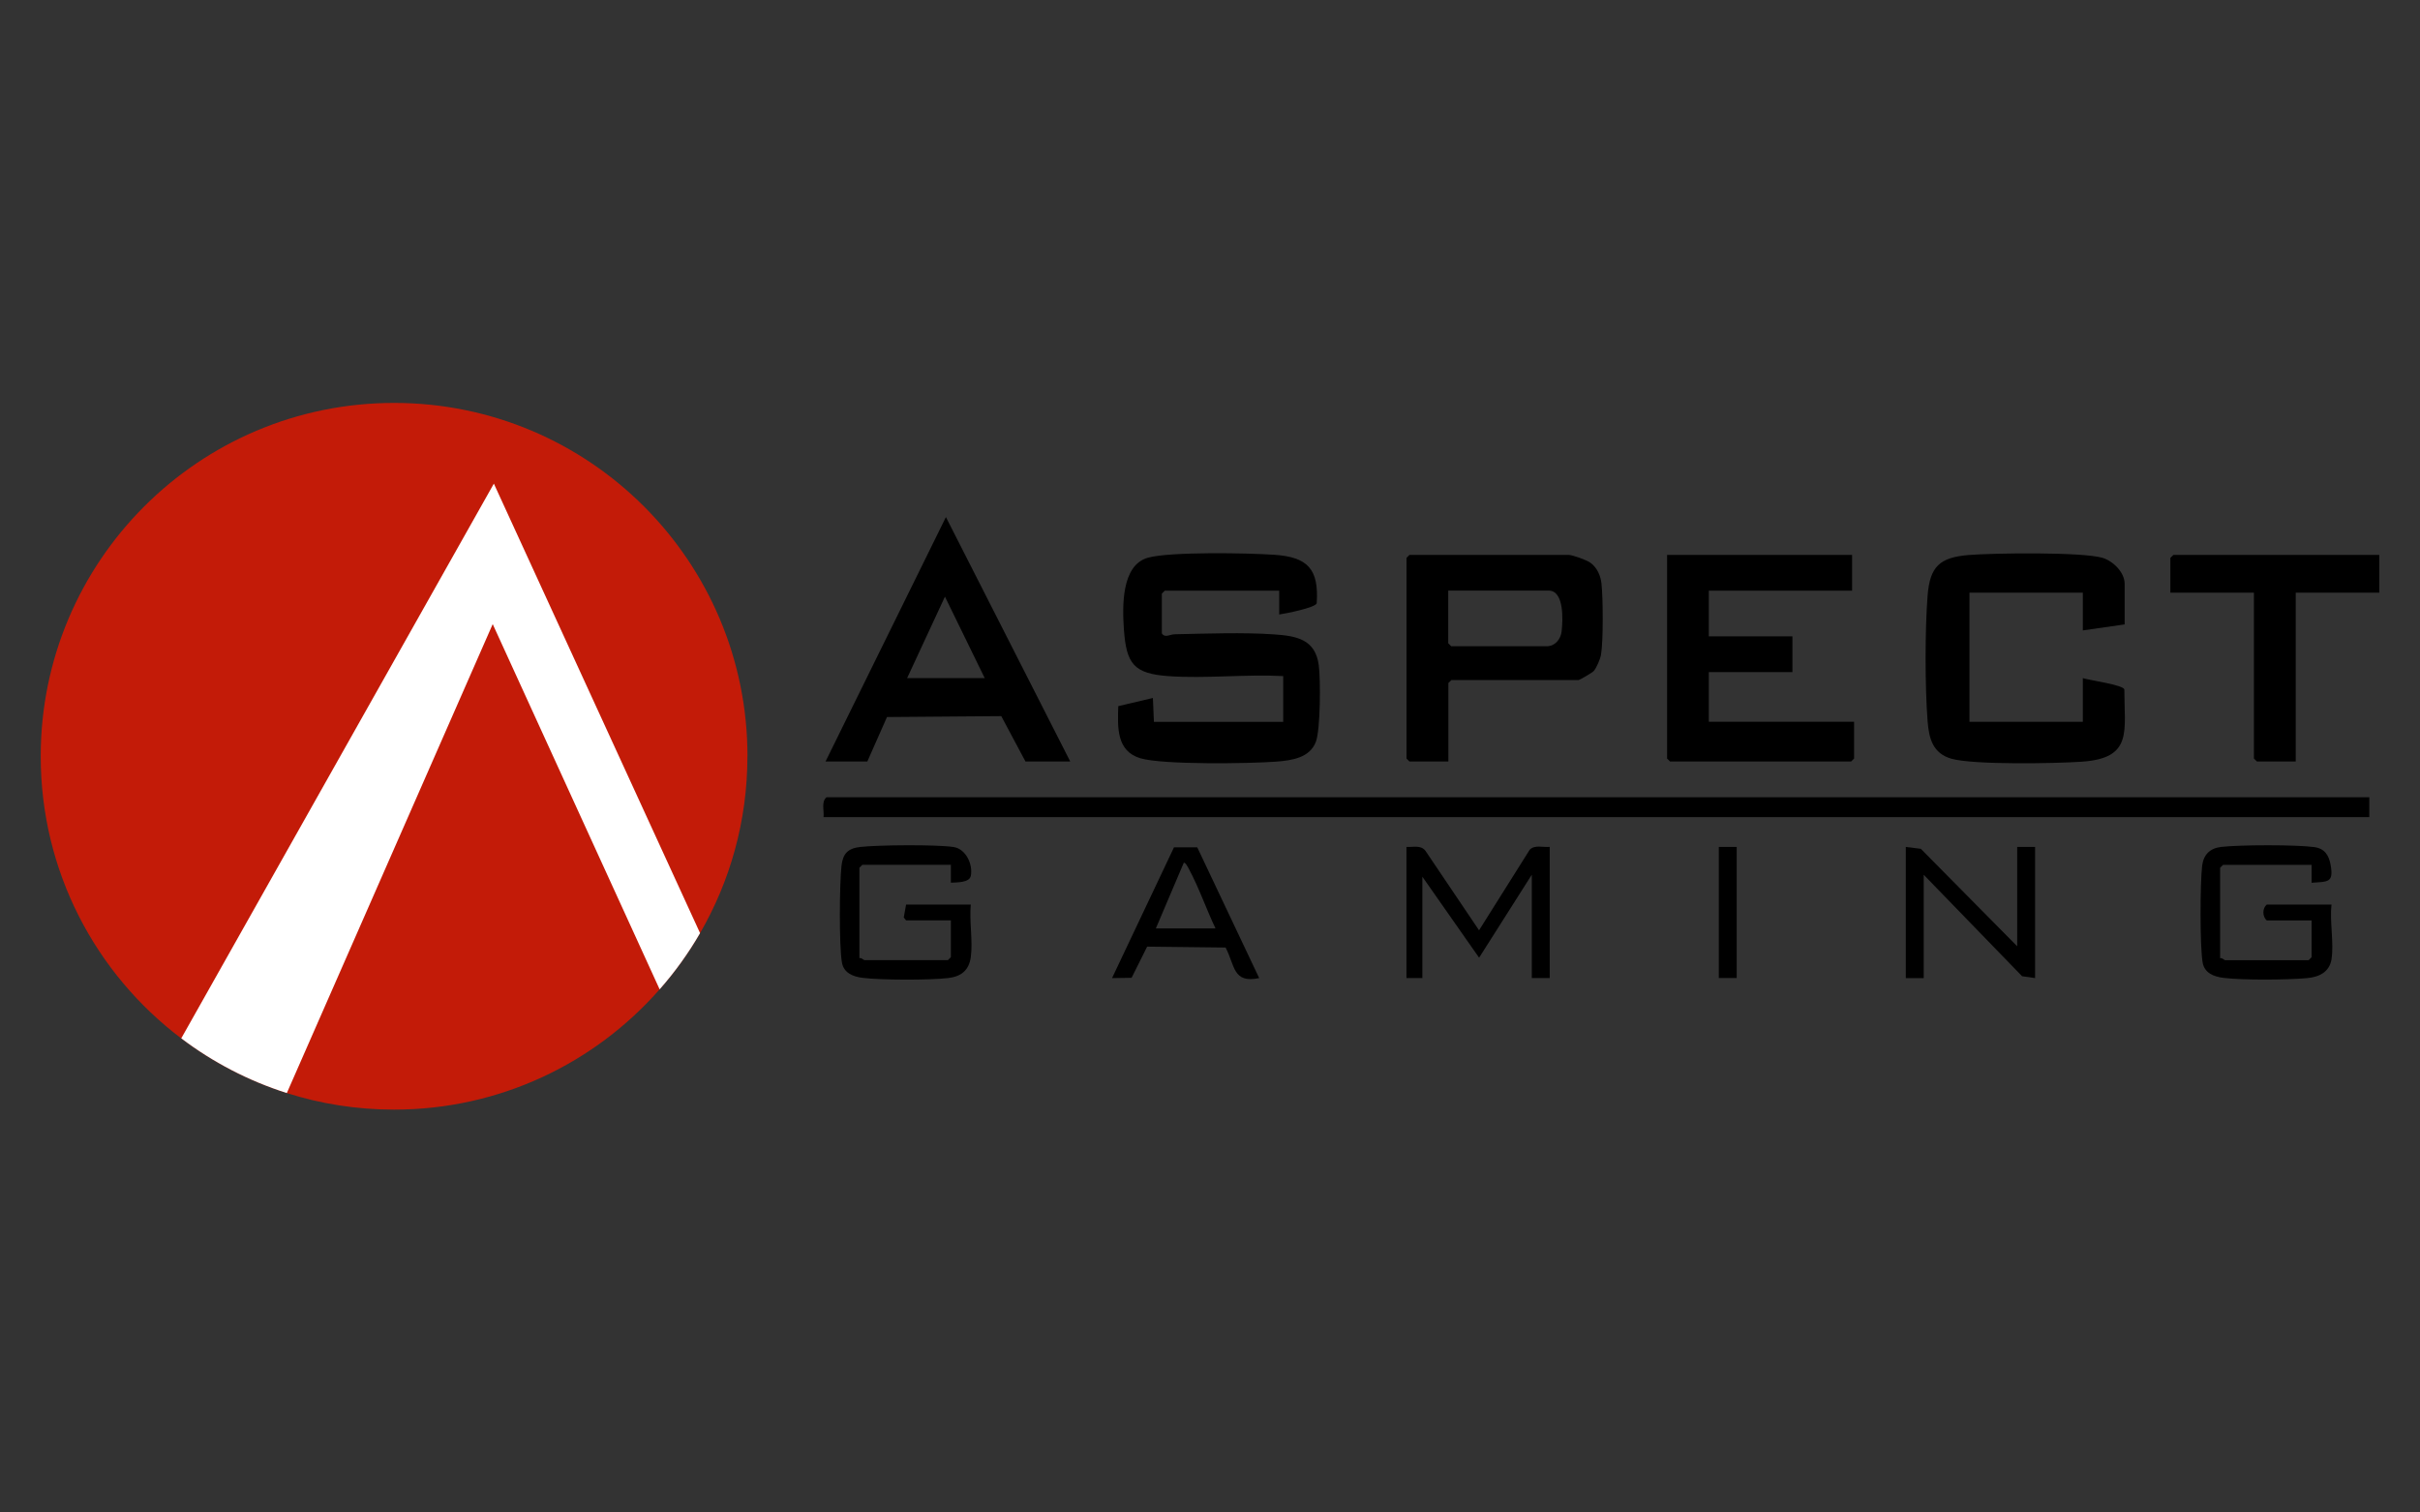 <?xml version="1.0" encoding="UTF-8"?><svg id="uuid-d455ada8-13eb-49c6-a6ad-c8a283792490" xmlns="http://www.w3.org/2000/svg" viewBox="0 0 400 250"><rect x="0" y="0" width="400" height="250" fill="#333333" stroke="none"/><defs><style>.uuid-2c176b25-3d33-4427-a539-aaa1fac337b3{fill:#c31b08;}.uuid-27ddba37-215c-41ee-8c91-c341f271226f{fill:#fff;}</style></defs><path d="M391.62,131.78v3.28h-255.5c.12-1.08-.41-2.5.49-3.28h255Z"/><path d="M212.09,111.75c-6.18-.33-12.8.44-18.92.01-5.77-.4-7-2.03-7.4-7.72-.26-3.76-.45-10.6,3.95-11.85,3.63-1.03,16.65-.79,20.91-.49,5.52.38,7.39,2.35,7.01,8.02-.25.73-5.14,1.7-6.2,1.85v-3.94h-18.91l-.49.49v6.57c.53.81,1.29.17,2.12.15,5.13-.11,11.41-.34,16.45.02,3.73.26,6.81.82,7.37,5.11.31,2.37.28,10.56-.47,12.61-.99,2.68-3.98,3.11-6.55,3.31-4.41.33-18.77.55-22.48-.56-3.96-1.19-3.76-5.13-3.64-8.61l5.72-1.35.17,3.95h21.37v-7.55Z"/><path d="M351.18,103.21l-6.91.99v-6.24h-18.74v21.35h18.74v-7.22c1.12.35,6.61,1.11,6.86,1.85,0,6.97,1.44,11.37-7.01,11.96-4.33.3-17.9.55-21.57-.49-3.07-.88-3.72-3.32-3.94-6.24-.44-5.56-.44-15.15,0-20.71.38-4.81,1.98-6.32,6.76-6.72,4.03-.33,18.9-.54,22.2.48,1.73.54,3.61,2.4,3.61,4.27v6.73Z"/><polygon points="306.13 91.72 306.13 97.63 282.45 97.63 282.45 105.18 296.27 105.18 296.27 111.09 282.45 111.09 282.45 119.3 306.46 119.3 306.46 125.38 305.97 125.87 276.04 125.87 275.55 125.38 275.55 91.72 306.13 91.72"/><path d="M239.38,125.87h-6.41l-.49-.49v-33.17l.49-.49h26.31c.64,0,3,.85,3.62,1.31,1.09.81,1.67,2.12,1.81,3.45.26,2.44.31,9.42-.08,11.75-.12.69-.76,2.21-1.23,2.71-.24.26-2.33,1.47-2.47,1.47h-21.04l-.49.49v12.97ZM239.38,97.63v8.7l.49.49h15.78c1.38,0,2.32-1.15,2.47-2.46.2-1.77.47-6.74-2.14-6.74h-16.61Z"/><path d="M176.9,125.87h-7.4l-4-7.5-18.89.15-3.25,7.35h-6.91l19.9-40.4,20.55,40.4ZM162.76,112.08l-6.57-13.46-6.25,13.46h12.82Z"/><polygon points="393.27 91.72 393.27 97.96 379.46 97.96 379.46 125.87 373.05 125.87 372.55 125.38 372.55 97.96 358.74 97.96 358.74 92.21 359.24 91.72 393.27 91.72"/><path d="M385.38,158.55c-.36,2.16-2.1,2.96-4.1,3.13-3.3.29-10.57.35-13.79-.05-1.58-.2-3.1-.8-3.41-2.5-.48-2.68-.43-13.17-.09-16.02.22-1.84,1.29-2.9,3.12-3.12,3.02-.36,12.48-.39,15.44.03,1.69.24,2.38,1.34,2.67,2.91.55,3.02-.44,2.78-3.14,2.98v-2.96h-14.63l-.49.49v14.94c.32-.11.71.33.82.33h13.81l.49-.49v-6.08h-7.4c-.77-.64-.74-2.04,0-2.63h10.69c-.32,2.74.43,6.41,0,9.03Z"/><path d="M160.46,158.22c-.31,2.2-1.63,3.21-3.78,3.45-3.1.35-11.02.34-14.1-.04-1.58-.2-3.1-.8-3.41-2.5-.5-2.76-.41-13.06-.08-16.02.23-2.03,1.07-2.89,3.12-3.12,2.93-.33,12.67-.42,15.44.02,2,.32,3.18,2.87,2.82,4.74-.22,1.17-2.31,1.09-3.3,1.15v-2.96h-14.63l-.49.49v14.94c.32-.11.71.33.82.33h13.81l.49-.49v-6.08h-7.4l-.39-.48.39-2.14h10.69c-.27,2.71.37,6.08,0,8.7Z"/><path d="M256.15,139.99v21.67h-2.96v-17.08l-8.71,13.72-9.38-13.39v16.75h-2.63v-21.67c1.09.06,2.38-.36,3.14.64l8.86,13.14,8.37-13.31c.82-.87,2.21-.37,3.3-.48Z"/><polygon points="333.42 156.41 333.42 139.99 336.38 139.99 336.38 161.67 334.23 161.36 317.97 144.59 317.97 161.67 315.01 161.67 315.01 139.99 317.49 140.3 333.42 156.41"/><path d="M197.89,140.05l10.24,21.62c-4.38.92-3.99-2.07-5.55-5.05l-12.97-.15-2.57,5.15-3.23.05,10.24-21.62h3.84ZM200.91,153.46c-1.53-3.21-2.73-6.74-4.42-9.87-.14-.26-.6-1.14-.83-.97l-4.61,10.84h9.86Z"/><rect x="284.1" y="139.99" width="2.96" height="21.67"/><path class="uuid-2c176b25-3d33-4427-a539-aaa1fac337b3" d="M123.54,125c0,10.65-2.85,20.64-7.83,29.24-1.92,3.32-4.16,6.43-6.68,9.29-10.7,12.19-26.4,19.88-43.9,19.88-6.18,0-12.14-.96-17.73-2.74-6.36-2.02-12.25-5.11-17.45-9.04-14.11-10.66-23.22-27.58-23.22-46.62,0-32.26,26.15-58.41,58.41-58.41s58.41,26.15,58.41,58.41Z"/><path class="uuid-27ddba37-215c-41ee-8c91-c341f271226f" d="M115.71,154.24c-1.92,3.32-4.16,6.43-6.68,9.29l-27.59-60.37-34.03,77.51c-6.36-2.02-12.25-5.11-17.45-9.04l51.67-91.69,34.09,74.31Z"/></svg>